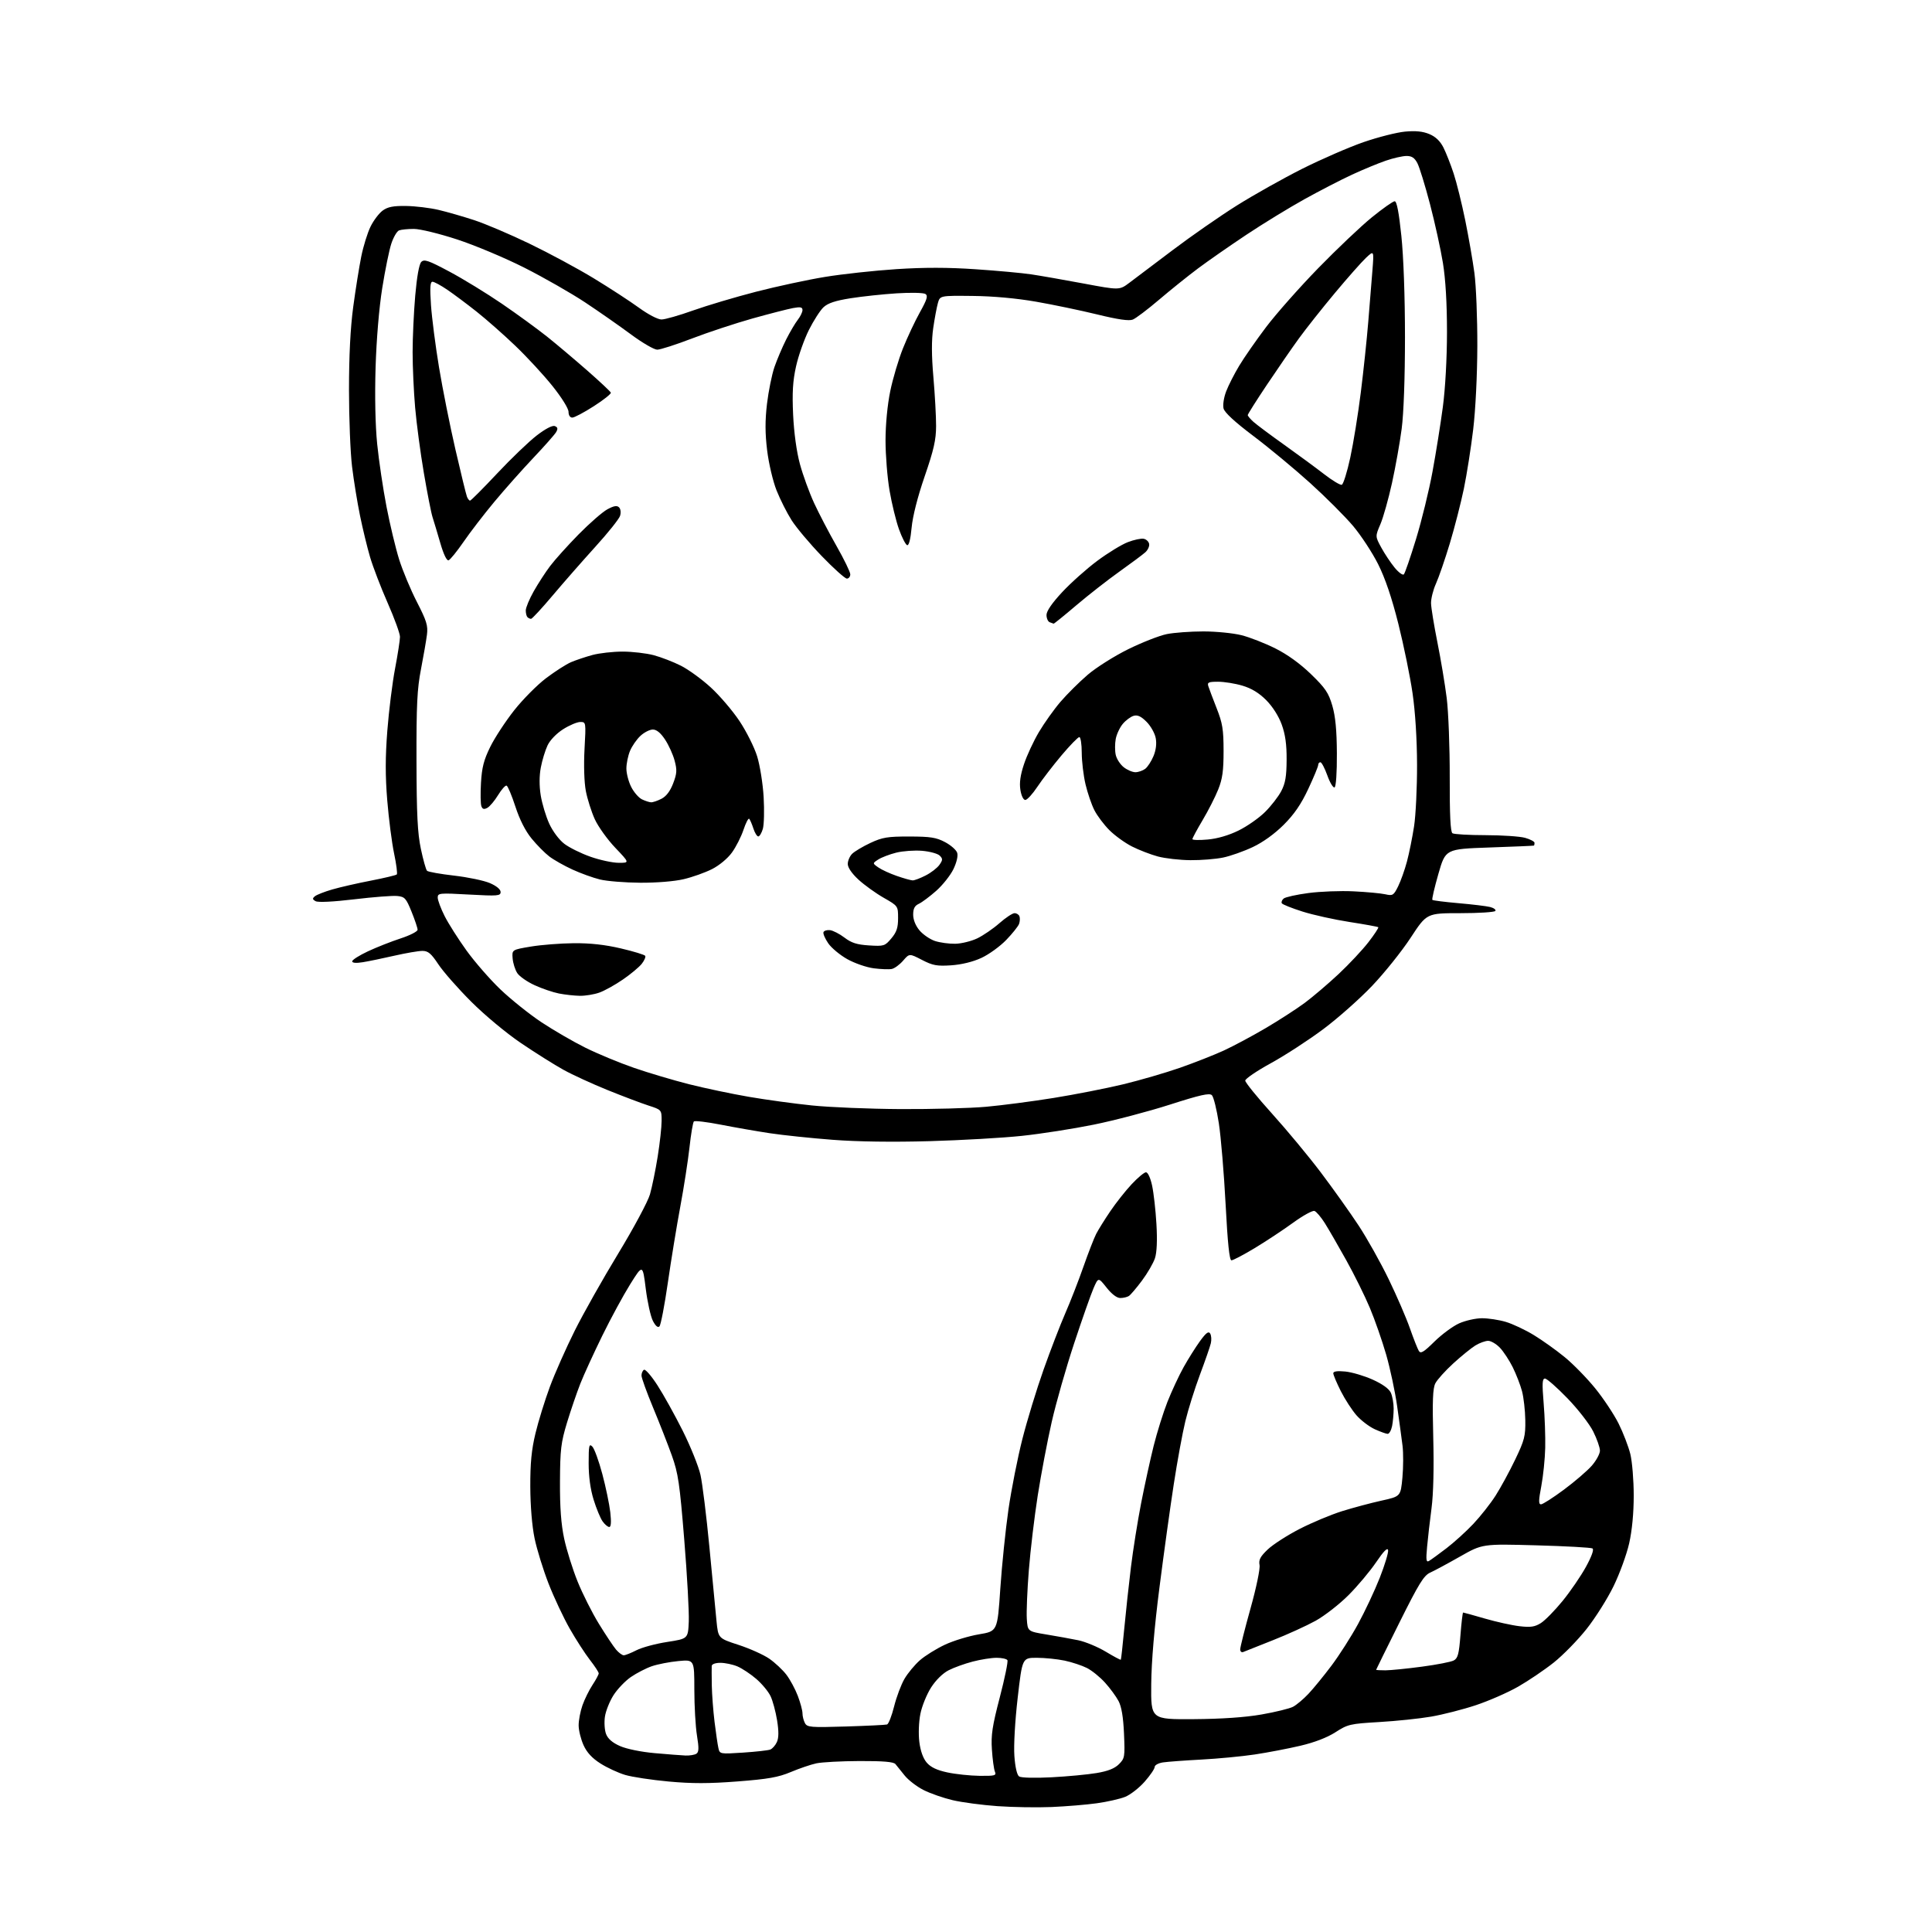 <?xml version="1.0" encoding="UTF-8" standalone="no"?>
<svg 
  version="1.1" 
  xmlns="http://www.w3.org/2000/svg" 
  xmlns:xlink="http://www.w3.org/1999/xlink" 
  xmlns:svg="http://www.w3.org/2000/svg"
  xmlns:rdf="http://www.w3.org/1999/02/22-rdf-syntax-ns#"
  xmlns:cc="http://creativecommons.org/ns#"
  xmlns:dc="http://purl.org/dc/elements/1.1/"
  viewBox="0 0 768 768"
  width="768"
  height="768"
>
<style>svg {background-color: white; }</style>"
<path stroke="none" fill="black" fill-rule="evenodd" d="M418.00,718.32C412.23,718.56 402.55,718.40 396.50,717.97C390.45,717.54 382.46,716.48 378.74,715.61C375.02,714.74 369.79,712.92 367.12,711.56C364.45,710.21 361.07,707.61 359.62,705.80C358.16,703.98 356.51,701.94 355.95,701.25C355.22,700.36 351.11,700.01 341.71,700.04C334.44,700.07 326.70,700.48 324.50,700.96C322.30,701.43 317.74,702.99 314.36,704.41C309.40,706.50 305.36,707.21 293.16,708.15C281.83,709.03 275.04,709.03 265.80,708.18C259.03,707.56 251.25,706.38 248.50,705.56C245.75,704.74 241.34,702.70 238.70,701.02C235.39,698.92 233.29,696.66 231.97,693.74C230.91,691.41 230.03,687.87 230.02,685.88C230.01,683.88 230.69,680.28 231.54,677.88C232.39,675.47 234.19,671.82 235.54,669.77C236.89,667.72 238.00,665.66 238.00,665.19C238.00,664.71 236.43,662.31 234.50,659.84C232.58,657.37 228.97,651.78 226.48,647.42C224.00,643.07 220.21,635.00 218.06,629.50C215.92,624.00 213.41,615.90 212.50,611.50C211.49,606.64 210.83,598.59 210.80,591.00C210.77,581.63 211.28,576.32 212.86,569.77C214.01,564.96 216.59,556.64 218.58,551.27C220.57,545.90 225.02,535.88 228.45,529.00C231.89,522.12 239.68,508.30 245.77,498.28C251.86,488.25 257.53,477.68 258.37,474.78C259.20,471.87 260.59,465.12 261.44,459.76C262.30,454.40 263.00,448.03 263.00,445.59C263.00,441.16 263.00,441.16 257.75,439.46C254.86,438.52 247.55,435.76 241.50,433.31C235.45,430.86 227.57,427.25 224.00,425.27C220.43,423.30 212.84,418.53 207.15,414.68C201.25,410.68 192.71,403.58 187.30,398.17C182.08,392.95 176.21,386.28 174.26,383.34C171.37,378.99 170.20,378.00 167.90,378.00C166.35,378.00 161.35,378.86 156.79,379.90C152.23,380.95 146.59,382.11 144.25,382.49C141.54,382.93 140.00,382.80 140.00,382.14C140.00,381.57 142.81,379.78 146.25,378.17C149.69,376.56 155.54,374.25 159.25,373.04C162.96,371.83 166.00,370.28 166.00,369.59C166.00,368.90 164.92,365.68 163.60,362.42C161.42,357.04 160.90,356.47 157.89,356.17C156.07,355.99 148.39,356.58 140.82,357.49C132.40,358.49 126.44,358.78 125.47,358.24C124.17,357.52 124.12,357.15 125.19,356.27C125.91,355.68 129.01,354.46 132.09,353.57C135.16,352.68 142.06,351.10 147.41,350.07C152.77,349.03 157.41,347.92 157.73,347.61C158.04,347.29 157.56,343.54 156.66,339.27C155.76,335.00 154.54,325.51 153.94,318.18C153.14,308.46 153.15,300.96 153.97,290.43C154.59,282.49 155.97,271.38 157.05,265.75C158.12,260.11 159.00,254.44 159.00,253.15C159.00,251.85 156.79,245.78 154.09,239.65C151.39,233.52 148.25,225.33 147.11,221.46C145.97,217.59 144.17,210.17 143.11,204.96C142.04,199.76 140.62,191.00 139.95,185.50C139.28,180.00 138.73,166.28 138.73,155.00C138.73,141.40 139.29,130.29 140.41,122.00C141.33,115.13 142.77,106.13 143.60,102.00C144.43,97.88 146.10,92.50 147.31,90.05C148.51,87.61 150.69,84.74 152.14,83.69C154.15,82.23 156.35,81.80 161.43,81.88C165.10,81.93 170.88,82.63 174.30,83.43C177.71,84.23 184.10,86.07 188.50,87.51C192.90,88.95 202.80,93.16 210.50,96.88C218.20,100.59 229.68,106.77 236.00,110.62C242.32,114.46 250.40,119.72 253.95,122.30C257.64,124.99 261.49,127.00 262.95,127.00C264.35,127.00 270.00,125.39 275.50,123.42C281.00,121.46 292.25,118.11 300.50,115.98C308.75,113.85 321.12,111.19 328.00,110.07C334.88,108.94 347.61,107.56 356.31,106.99C367.35,106.27 376.84,106.28 387.81,107.03C396.44,107.61 406.43,108.53 410.00,109.07C413.57,109.60 422.91,111.24 430.74,112.70C444.99,115.37 444.99,115.37 448.91,112.43C451.06,110.82 458.83,104.96 466.16,99.42C473.50,93.87 484.97,85.90 491.65,81.70C498.34,77.50 510.04,70.93 517.65,67.10C525.27,63.28 536.23,58.51 542.00,56.51C547.77,54.52 555.20,52.63 558.50,52.32C562.74,51.93 565.59,52.21 568.19,53.30C570.69,54.35 572.50,56.08 573.80,58.67C574.86,60.78 576.69,65.43 577.86,69.01C579.04,72.59 581.10,80.93 582.45,87.54C583.79,94.14 585.44,103.59 586.10,108.53C586.77,113.46 587.29,126.50 587.26,137.50C587.23,149.20 586.54,163.00 585.61,170.76C584.74,178.05 583.07,188.63 581.91,194.26C580.74,199.89 578.23,209.68 576.33,216.00C574.42,222.32 571.94,229.53 570.82,232.00C569.70,234.47 568.82,238.00 568.86,239.84C568.91,241.67 570.05,248.65 571.39,255.34C572.74,262.03 574.40,272.00 575.09,277.50C575.78,283.00 576.32,297.18 576.29,309.00C576.25,323.97 576.58,330.72 577.37,331.23C577.99,331.64 583.90,331.98 590.50,331.99C597.10,332.00 604.19,332.48 606.25,333.05C608.31,333.63 610.00,334.52 610.00,335.05C610.00,335.57 609.89,336.06 609.75,336.14C609.61,336.22 601.65,336.56 592.06,336.89C574.62,337.50 574.62,337.50 571.78,347.39C570.22,352.83 569.14,357.48 569.39,357.72C569.63,357.96 574.31,358.55 579.78,359.03C585.24,359.50 590.90,360.19 592.35,360.55C593.80,360.92 594.74,361.62 594.43,362.11C594.13,362.60 587.87,363.00 580.52,363.00C567.15,363.00 567.15,363.00 560.76,372.76C557.24,378.13 550.35,386.73 545.45,391.88C540.55,397.03 531.81,404.78 526.02,409.10C520.23,413.43 510.89,419.50 505.25,422.60C499.61,425.69 495.00,428.83 495.00,429.56C495.00,430.29 499.80,436.21 505.66,442.70C511.52,449.19 520.27,459.73 525.09,466.12C529.92,472.52 536.65,481.97 540.04,487.12C543.44,492.28 548.83,501.90 552.02,508.50C555.22,515.10 559.02,523.88 560.46,528.02C561.91,532.15 563.51,536.20 564.01,537.02C564.75,538.22 565.94,537.51 570.21,533.30C573.12,530.44 577.52,527.19 580.00,526.07C582.48,524.96 586.56,524.03 589.07,524.02C591.58,524.01 595.87,524.66 598.59,525.47C601.31,526.28 606.33,528.64 609.73,530.72C613.14,532.80 618.67,536.75 622.02,539.50C625.38,542.25 630.82,547.82 634.11,551.87C637.40,555.92 641.58,562.22 643.41,565.87C645.23,569.52 647.33,574.98 648.08,578.00C648.82,581.02 649.43,588.45 649.43,594.50C649.43,601.49 648.77,608.42 647.62,613.50C646.63,617.90 643.84,625.55 641.43,630.50C639.03,635.45 634.20,643.11 630.71,647.52C627.21,651.94 621.33,657.95 617.63,660.90C613.93,663.84 607.54,668.16 603.44,670.50C599.34,672.84 591.79,676.14 586.67,677.84C581.56,679.54 573.57,681.58 568.93,682.38C564.30,683.18 555.00,684.15 548.27,684.54C536.69,685.22 535.76,685.43 530.88,688.58C527.59,690.70 522.55,692.64 516.92,693.96C512.08,695.10 503.93,696.66 498.81,697.43C493.69,698.20 484.10,699.11 477.50,699.46C470.90,699.81 464.04,700.32 462.25,700.59C460.46,700.87 459.00,701.68 459.00,702.40C459.00,703.13 457.21,705.75 455.02,708.24C452.83,710.73 449.33,713.45 447.26,714.28C445.18,715.11 440.11,716.26 435.99,716.83C431.87,717.41 423.77,718.07 418.00,718.32zM418.00,706.50C424.32,706.17 432.39,705.41 435.93,704.81C440.42,704.06 443.09,703.00 444.79,701.30C447.11,698.98 447.21,698.38 446.81,689.18C446.52,682.56 445.83,678.45 444.64,676.19C443.67,674.37 441.26,671.07 439.26,668.87C437.27,666.66 434.03,664.04 432.07,663.05C430.11,662.06 426.12,660.74 423.20,660.12C420.29,659.51 415.31,659.00 412.14,659.00C406.38,659.00 406.38,659.00 404.55,674.88C403.49,684.01 402.93,693.83 403.23,697.99C403.55,702.51 404.27,705.58 405.12,706.17C405.92,706.71 411.36,706.85 418.00,706.50zM389.36,705.92C395.51,705.99 396.14,705.82 395.49,704.25C395.09,703.29 394.55,699.35 394.30,695.50C393.91,689.70 394.45,686.14 397.44,674.69C399.42,667.09 400.78,660.45 400.46,659.94C400.14,659.42 398.20,659.00 396.15,659.00C394.10,659.00 389.84,659.67 386.68,660.50C383.52,661.32 379.21,662.87 377.11,663.95C374.79,665.13 372.03,667.84 370.13,670.79C368.41,673.48 366.49,678.19 365.87,681.27C365.23,684.48 365.05,689.24 365.45,692.46C365.90,696.06 366.96,699.00 368.40,700.68C369.97,702.50 372.44,703.68 376.57,704.56C379.83,705.26 385.59,705.87 389.36,705.92zM272.50,697.85C274.15,697.91 276.08,697.60 276.80,697.15C277.82,696.50 277.88,694.97 277.06,689.91C276.48,686.39 276.01,678.15 276.01,671.61C276.00,659.71 276.00,659.71 269.67,660.30C266.19,660.63 261.44,661.55 259.11,662.35C256.79,663.15 253.04,665.09 250.77,666.65C248.50,668.22 245.40,671.47 243.87,673.88C242.34,676.29 240.81,680.11 240.47,682.38C240.13,684.65 240.33,687.76 240.92,689.30C241.64,691.19 243.45,692.76 246.47,694.09C249.08,695.24 254.84,696.42 260.23,696.90C265.33,697.35 270.85,697.78 272.50,697.85zM295.37,696.69C300.47,696.35 305.33,695.81 306.18,695.48C307.03,695.16 308.22,693.81 308.82,692.50C309.58,690.82 309.61,688.25 308.90,683.84C308.34,680.38 307.18,676.07 306.31,674.25C305.45,672.43 302.89,669.34 300.62,667.39C298.35,665.44 294.98,663.20 293.13,662.42C291.27,661.64 288.24,661.00 286.38,661.00C284.38,661.00 282.97,661.51 282.92,662.25C282.88,662.94 282.89,666.42 282.95,670.00C283.02,673.58 283.51,680.10 284.05,684.50C284.59,688.90 285.28,693.58 285.58,694.90C286.11,697.27 286.20,697.29 295.37,696.69zM336.22,686.31C344.63,686.05 352.00,685.69 352.61,685.51C353.22,685.32 354.48,682.10 355.42,678.34C356.36,674.58 358.21,669.65 359.53,667.39C360.84,665.13 363.61,661.80 365.66,659.99C367.72,658.18 372.20,655.40 375.61,653.80C379.02,652.20 385.12,650.35 389.16,649.67C396.50,648.44 396.50,648.44 397.64,631.47C398.27,622.14 399.73,607.98 400.88,600.00C402.04,592.02 404.53,579.42 406.42,572.00C408.31,564.58 412.09,552.20 414.82,544.50C417.55,536.80 421.45,526.67 423.49,522.00C425.53,517.33 428.77,509.01 430.69,503.51C432.62,498.02 434.89,492.17 435.74,490.51C436.59,488.86 439.11,484.80 441.35,481.50C443.58,478.20 447.40,473.36 449.84,470.75C452.28,468.14 454.85,466.00 455.55,466.00C456.29,466.00 457.32,468.24 457.97,471.25C458.60,474.14 459.38,481.03 459.70,486.56C460.08,493.10 459.87,497.86 459.11,500.17C458.46,502.13 456.14,506.13 453.95,509.06C451.76,512.00 449.42,514.75 448.74,515.18C448.06,515.62 446.53,515.98 445.33,515.98C443.98,515.99 441.94,514.45 439.89,511.86C436.60,507.71 436.60,507.71 434.69,512.11C433.64,514.52 430.17,524.38 426.99,534.00C423.80,543.62 419.78,557.71 418.06,565.30C416.34,572.88 413.85,586.00 412.52,594.45C411.20,602.90 409.60,616.27 408.98,624.16C408.35,632.05 407.99,640.75 408.17,643.50C408.50,648.50 408.50,648.50 416.00,649.74C420.12,650.42 425.81,651.45 428.64,652.03C431.46,652.62 436.37,654.66 439.54,656.56C442.71,658.47 445.41,659.91 445.54,659.77C445.67,659.62 446.28,654.10 446.90,647.50C447.52,640.90 448.72,629.88 449.56,623.00C450.40,616.12 452.23,604.65 453.62,597.50C455.02,590.35 457.26,580.09 458.61,574.70C459.96,569.31 462.43,561.44 464.10,557.20C465.78,552.97 468.65,546.80 470.49,543.50C472.33,540.20 475.27,535.53 477.02,533.11C479.43,529.80 480.42,529.06 481.06,530.10C481.53,530.86 481.65,532.61 481.32,533.99C481.00,535.37 479.04,541.00 476.98,546.50C474.92,552.00 472.31,560.33 471.18,565.00C470.05,569.67 467.98,580.92 466.59,590.00C465.19,599.08 462.63,617.52 460.91,631.00C458.87,646.88 457.72,660.43 457.63,669.50C457.50,683.50 457.50,683.50 474.50,683.39C485.71,683.31 494.91,682.68 501.50,681.53C507.00,680.57 512.62,679.19 514.00,678.47C515.38,677.75 518.13,675.44 520.12,673.33C522.11,671.22 526.23,666.18 529.28,662.12C532.34,658.06 537.08,650.63 539.82,645.62C542.56,640.60 546.46,632.32 548.47,627.21C550.48,622.10 551.98,617.15 551.79,616.21C551.56,615.04 550.05,616.57 547.04,621.00C544.62,624.58 539.68,630.46 536.07,634.08C532.46,637.70 526.58,642.28 523.00,644.27C519.42,646.25 511.77,649.74 506.00,652.01C500.23,654.29 494.94,656.39 494.25,656.68C493.55,656.98 493.00,656.52 493.00,655.64C493.00,654.78 494.84,647.47 497.09,639.41C499.40,631.16 500.97,623.61 500.69,622.13C500.29,620.06 500.97,618.77 503.95,615.93C506.02,613.96 511.72,610.29 516.61,607.78C521.50,605.26 529.10,602.09 533.50,600.71C537.90,599.34 544.94,597.46 549.14,596.53C556.78,594.85 556.78,594.85 557.48,587.39C557.86,583.28 557.88,577.58 557.53,574.71C557.17,571.85 556.21,564.77 555.39,559.00C554.58,553.23 552.61,544.00 551.03,538.50C549.44,533.00 546.53,524.65 544.55,519.94C542.58,515.23 538.35,506.68 535.15,500.94C531.96,495.20 528.12,488.57 526.63,486.20C525.14,483.84 523.30,481.67 522.54,481.38C521.79,481.09 517.93,483.21 513.96,486.10C510.00,488.98 503.14,493.51 498.72,496.17C494.30,498.83 490.16,501.00 489.52,501.00C488.72,501.00 488.01,494.26 487.20,478.75C486.56,466.51 485.35,452.01 484.51,446.53C483.67,441.04 482.42,436.01 481.74,435.35C480.77,434.41 477.12,435.23 465.00,439.12C456.48,441.85 442.86,445.43 434.74,447.07C426.63,448.72 413.80,450.72 406.24,451.52C398.68,452.33 382.15,453.27 369.50,453.63C354.86,454.04 340.86,453.85 331.00,453.09C322.48,452.44 311.23,451.26 306.00,450.47C300.77,449.68 292.00,448.15 286.50,447.07C281.00,445.99 276.19,445.42 275.82,445.80C275.45,446.19 274.66,450.84 274.08,456.14C273.49,461.45 271.85,472.02 270.43,479.64C269.01,487.26 266.78,500.88 265.48,509.89C264.18,518.91 262.67,526.73 262.14,527.26C261.51,527.89 260.59,527.11 259.53,525.06C258.63,523.31 257.35,517.53 256.69,512.22C255.48,502.56 255.48,502.56 250.50,510.53C247.77,514.91 242.77,524.12 239.40,531.00C236.03,537.88 232.11,546.43 230.70,550.00C229.29,553.58 226.91,560.55 225.40,565.50C222.99,573.45 222.66,576.20 222.60,589.00C222.55,599.26 223.04,605.88 224.27,611.65C225.23,616.13 227.62,623.77 229.58,628.62C231.53,633.47 235.35,641.06 238.06,645.47C240.77,649.89 243.85,654.51 244.90,655.75C245.96,656.99 247.33,658.00 247.95,658.00C248.57,658.00 250.85,657.10 253.02,655.99C255.19,654.88 260.68,653.40 265.23,652.70C273.50,651.42 273.50,651.42 273.80,644.61C273.96,640.86 273.16,626.27 272.01,612.19C270.18,589.60 269.59,585.63 267.05,578.54C265.46,574.12 262.11,565.55 259.59,559.50C257.08,553.45 255.01,547.74 255.01,546.81C255.00,545.88 255.44,544.84 255.99,544.51C256.53,544.17 258.95,546.96 261.36,550.70C263.78,554.44 268.29,562.57 271.40,568.77C274.50,574.97 277.67,582.85 278.45,586.27C279.22,589.70 280.82,602.62 282.00,615.00C283.18,627.38 284.44,640.59 284.82,644.37C285.50,651.24 285.50,651.24 293.59,653.87C298.04,655.32 303.53,657.79 305.81,659.36C308.08,660.94 311.14,663.80 312.61,665.73C314.08,667.66 316.12,671.44 317.14,674.13C318.16,676.82 319.00,679.95 319.00,681.08C319.00,682.21 319.44,683.95 319.97,684.95C320.87,686.63 322.20,686.74 336.22,686.31zM550.75,663.98C552.81,663.97 559.32,663.32 565.21,662.53C571.11,661.75 576.81,660.64 577.89,660.06C579.52,659.19 579.97,657.50 580.55,650.01C580.94,645.05 581.42,641.00 581.61,641.00C581.81,641.00 585.69,642.08 590.25,643.40C594.80,644.72 600.99,646.09 604.01,646.44C608.43,646.96 610.09,646.72 612.50,645.21C614.15,644.18 618.04,640.22 621.14,636.42C624.25,632.61 628.43,626.50 630.44,622.84C632.72,618.67 633.70,615.93 633.04,615.53C632.47,615.17 622.38,614.61 610.64,614.29C589.28,613.70 589.28,613.70 580.39,618.75C575.50,621.53 570.15,624.41 568.50,625.15C565.99,626.28 564.00,629.52 556.29,645.00C551.22,655.18 547.06,663.61 547.04,663.75C547.02,663.89 548.69,663.99 550.75,663.98zM568.10,620.47C568.87,620.02 571.98,617.76 575.00,615.45C578.02,613.14 582.83,608.78 585.67,605.77C588.51,602.75 592.49,597.71 594.51,594.55C596.53,591.39 600.04,584.94 602.31,580.21C606.01,572.49 606.43,570.88 606.33,564.55C606.27,560.67 605.68,555.48 605.02,553.00C604.36,550.52 602.70,546.25 601.34,543.50C599.97,540.75 597.68,537.26 596.24,535.75C594.80,534.24 592.70,533.00 591.56,533.00C590.43,533.01 588.15,533.83 586.50,534.84C584.85,535.85 580.89,539.07 577.70,541.98C574.51,544.90 571.30,548.46 570.57,549.90C569.55,551.90 569.36,556.87 569.74,571.50C570.05,583.38 569.80,593.87 569.06,599.50C568.40,604.45 567.61,611.38 567.29,614.90C566.80,620.22 566.94,621.16 568.10,620.47zM242.19,607.00C241.60,607.00 240.40,605.99 239.53,604.75C238.65,603.51 237.05,599.64 235.97,596.14C234.69,592.03 234.00,586.93 234.00,581.68C234.00,574.58 234.18,573.75 235.46,575.04C236.26,575.84 238.04,580.73 239.42,585.90C240.80,591.06 242.23,597.93 242.60,601.15C243.04,605.06 242.90,607.00 242.19,607.00zM612.57,598.00C613.26,598.00 617.35,595.38 621.66,592.18C625.97,588.98 630.96,584.69 632.75,582.65C634.54,580.60 636.00,577.91 636.00,576.66C636.00,575.41 634.80,571.98 633.32,569.02C631.85,566.07 627.24,560.13 623.07,555.83C618.90,551.52 614.89,548.00 614.15,548.00C613.07,548.00 612.97,549.87 613.62,557.75C614.07,563.11 614.35,571.10 614.25,575.50C614.15,579.90 613.45,586.76 612.69,590.75C611.59,596.51 611.57,598.00 612.57,598.00zM551.62,569.98C551.01,569.97 548.70,569.14 546.49,568.14C544.29,567.13 541.02,564.65 539.23,562.61C537.45,560.58 534.64,556.25 532.99,552.99C531.35,549.72 530.00,546.54 530.00,545.90C530.00,545.12 531.56,544.90 534.75,545.20C537.36,545.45 542.26,546.90 545.63,548.41C549.56,550.18 552.16,552.05 552.88,553.63C553.49,554.98 554.00,557.82 554.00,559.92C554.00,562.03 553.72,565.16 553.38,566.88C553.03,568.59 552.24,569.99 551.62,569.98zM358.00,440.88C370.38,440.94 385.68,440.53 392.00,439.96C398.32,439.39 410.41,437.81 418.85,436.45C427.30,435.09 439.67,432.66 446.35,431.06C453.03,429.45 463.23,426.49 469.00,424.48C474.77,422.46 482.65,419.36 486.50,417.59C490.35,415.81 497.82,411.82 503.10,408.71C508.37,405.61 515.35,401.10 518.60,398.70C521.84,396.29 527.91,391.13 532.09,387.22C536.26,383.31 541.61,377.60 543.98,374.53C546.35,371.46 548.11,368.79 547.89,368.58C547.68,368.38 542.55,367.45 536.50,366.51C530.45,365.57 522.03,363.71 517.79,362.37C513.55,361.03 509.84,359.55 509.55,359.08C509.26,358.61 509.59,357.76 510.28,357.18C510.97,356.61 515.40,355.62 520.11,355.00C524.82,354.37 532.91,354.06 538.09,354.32C543.26,354.57 548.93,355.10 550.68,355.49C553.63,356.16 553.99,355.94 555.77,352.35C556.82,350.23 558.40,345.80 559.28,342.50C560.16,339.20 561.43,332.90 562.11,328.50C562.79,324.10 563.32,313.07 563.30,304.00C563.27,293.78 562.59,282.94 561.50,275.50C560.54,268.90 558.01,256.54 555.88,248.03C553.25,237.57 550.64,229.88 547.82,224.26C545.53,219.69 541.05,212.86 537.87,209.08C534.68,205.30 527.00,197.62 520.79,192.00C514.58,186.39 504.44,177.98 498.25,173.32C490.86,167.75 486.79,163.99 486.38,162.38C486.03,161.00 486.49,158.01 487.41,155.60C488.31,153.23 490.65,148.64 492.60,145.40C494.54,142.15 499.37,135.22 503.31,130.00C507.26,124.78 516.56,114.26 523.99,106.63C531.42,99.00 541.03,89.88 545.35,86.38C549.67,82.87 553.75,80.00 554.41,80.00C555.24,80.00 556.09,84.42 557.06,93.75C557.93,102.04 558.50,118.03 558.50,134.00C558.50,150.18 557.99,164.40 557.18,170.50C556.46,176.00 554.73,185.68 553.34,192.00C551.95,198.32 549.88,205.69 548.74,208.36C546.66,213.22 546.66,213.22 549.08,217.67C550.41,220.12 552.80,223.70 554.38,225.63C555.96,227.56 557.62,228.77 558.05,228.32C558.49,227.87 560.67,221.54 562.90,214.26C565.13,206.97 568.07,194.96 569.43,187.56C570.80,180.16 572.65,168.57 573.55,161.80C574.53,154.47 575.19,142.43 575.20,132.00C575.20,120.53 574.64,111.06 573.58,104.50C572.68,99.00 570.37,88.49 568.45,81.15C566.53,73.81 564.28,66.50 563.45,64.90C562.33,62.74 561.23,62.00 559.13,62.00C557.58,62.00 553.86,62.84 550.86,63.88C547.86,64.91 541.83,67.40 537.47,69.42C533.10,71.44 524.58,75.84 518.52,79.20C512.46,82.56 502.10,88.90 495.50,93.29C488.90,97.68 480.24,103.71 476.25,106.69C472.27,109.67 465.29,115.27 460.75,119.14C456.21,123.01 451.51,126.56 450.30,127.04C448.78,127.65 444.42,127.02 436.17,125.00C429.61,123.40 418.68,121.12 411.87,119.93C404.06,118.57 394.74,117.72 386.58,117.64C373.67,117.50 373.67,117.50 372.82,120.50C372.36,122.15 371.52,126.62 370.97,130.43C370.27,135.21 370.29,141.28 371.04,149.93C371.64,156.85 372.12,165.58 372.11,169.36C372.10,174.85 371.20,178.82 367.57,189.36C364.75,197.56 362.80,205.24 362.38,209.78C361.95,214.39 361.30,216.94 360.60,216.71C360.00,216.51 358.54,213.68 357.37,210.42C356.20,207.17 354.51,200.26 353.62,195.07C352.73,189.89 352.01,180.89 352.01,175.07C352.02,168.71 352.77,160.91 353.89,155.48C354.91,150.52 357.18,142.87 358.94,138.48C360.69,134.09 363.72,127.63 365.68,124.13C368.53,119.01 368.96,117.58 367.87,116.86C367.11,116.36 362.00,116.25 356.50,116.60C351.00,116.95 342.73,117.83 338.12,118.56C332.05,119.52 329.08,120.51 327.34,122.15C326.02,123.39 323.40,127.47 321.53,131.20C319.67,134.94 317.37,141.43 316.44,145.64C315.14,151.48 314.87,156.02 315.28,164.89C315.62,172.05 316.65,179.56 317.98,184.47C319.17,188.85 321.71,195.83 323.62,199.97C325.53,204.11 329.54,211.80 332.54,217.06C335.54,222.33 338.00,227.39 338.00,228.31C338.00,229.24 337.39,230.00 336.64,230.00C335.90,230.00 331.41,225.98 326.67,221.06C321.93,216.15 316.54,209.74 314.68,206.81C312.82,203.89 310.13,198.55 308.69,194.94C307.24,191.27 305.59,184.25 304.95,179.03C304.12,172.22 304.11,167.21 304.89,160.54C305.49,155.51 306.82,148.93 307.85,145.92C308.89,142.92 310.98,137.99 312.50,134.98C314.02,131.96 316.11,128.43 317.14,127.12C318.16,125.80 319.00,124.07 319.00,123.25C319.00,122.09 318.20,121.92 315.25,122.46C313.19,122.84 305.94,124.70 299.14,126.60C292.34,128.51 281.54,132.08 275.14,134.53C268.74,136.99 262.49,139.00 261.26,139.00C260.02,139.00 255.31,136.26 250.79,132.91C246.27,129.56 238.06,123.83 232.54,120.17C227.02,116.52 216.20,110.34 208.50,106.44C200.80,102.54 188.74,97.48 181.70,95.18C174.61,92.86 166.95,91.00 164.53,91.00C162.13,91.00 159.47,91.26 158.63,91.59C157.79,91.91 156.41,94.27 155.56,96.84C154.71,99.40 153.09,107.35 151.95,114.50C150.70,122.29 149.64,134.93 149.30,146.05C148.95,157.61 149.19,169.10 149.94,176.55C150.60,183.12 152.27,194.31 153.64,201.41C155.01,208.52 157.28,217.97 158.67,222.41C160.07,226.86 163.24,234.46 165.73,239.30C169.59,246.81 170.17,248.70 169.72,252.30C169.43,254.61 168.36,260.77 167.35,266.00C165.82,273.86 165.51,280.16 165.56,302.50C165.61,323.77 165.98,331.19 167.30,337.44C168.22,341.80 169.32,345.72 169.75,346.15C170.18,346.58 175.02,347.44 180.51,348.07C186.01,348.70 192.41,350.04 194.75,351.05C197.37,352.18 199.00,353.54 199.00,354.59C199.00,356.14 197.88,356.23 186.50,355.60C174.63,354.94 174.00,355.00 174.00,356.81C174.00,357.86 175.24,361.17 176.75,364.16C178.26,367.15 182.18,373.32 185.46,377.87C188.74,382.41 194.81,389.38 198.96,393.34C203.11,397.30 210.41,403.14 215.18,406.32C219.96,409.49 227.83,414.06 232.68,416.47C237.53,418.88 246.22,422.48 252.00,424.48C257.77,426.48 267.68,429.42 274.00,431.02C280.32,432.61 291.01,434.86 297.74,436.01C304.47,437.17 315.72,438.71 322.74,439.43C329.76,440.16 345.62,440.81 358.00,440.88zM230.50,395.85C228.30,395.81 224.55,395.40 222.18,394.93C219.80,394.46 215.45,392.98 212.51,391.63C209.57,390.29 206.47,388.12 205.62,386.82C204.77,385.52 203.94,382.90 203.78,381.00C203.50,377.54 203.50,377.54 211.00,376.28C215.12,375.59 222.80,374.99 228.05,374.94C234.61,374.88 240.50,375.53 246.80,377.01C251.85,378.19 256.21,379.52 256.48,379.96C256.75,380.40 256.13,381.83 255.11,383.13C254.08,384.43 250.72,387.24 247.63,389.36C244.55,391.49 240.33,393.83 238.26,394.57C236.19,395.31 232.70,395.88 230.50,395.85zM354.50,385.18C353.40,385.40 350.15,385.28 347.28,384.91C344.41,384.53 339.68,382.89 336.78,381.26C333.88,379.63 330.48,376.80 329.23,374.97C327.98,373.14 327.13,371.16 327.34,370.57C327.55,369.98 328.71,369.61 329.93,369.75C331.14,369.89 333.73,371.22 335.69,372.71C338.45,374.82 340.62,375.51 345.44,375.82C351.39,376.19 351.75,376.08 354.32,373.03C356.42,370.54 357.00,368.80 357.00,365.00C357.00,360.15 357.00,360.15 351.25,356.86C348.09,355.05 343.59,351.81 341.25,349.66C338.62,347.23 337.00,344.87 337.00,343.44C337.00,342.18 337.78,340.36 338.73,339.41C339.69,338.46 342.95,336.51 345.98,335.09C350.77,332.85 352.82,332.51 361.50,332.53C369.87,332.54 372.18,332.90 375.68,334.76C377.97,335.97 380.15,337.89 380.50,339.01C380.89,340.24 380.29,342.83 378.99,345.52C377.80,347.97 374.73,351.84 372.17,354.11C369.60,356.38 366.49,358.71 365.25,359.28C363.59,360.05 363.00,361.18 363.00,363.58C363.00,365.62 363.95,367.98 365.53,369.86C366.93,371.51 369.69,373.40 371.67,374.06C373.66,374.71 377.29,375.21 379.75,375.16C382.21,375.11 386.16,374.13 388.53,372.99C390.89,371.84 394.85,369.13 397.32,366.95C399.79,364.78 402.48,363.00 403.30,363.00C404.12,363.00 405.00,363.56 405.25,364.25C405.51,364.94 405.44,366.29 405.10,367.25C404.76,368.21 402.46,371.09 399.99,373.65C397.52,376.21 393.07,379.43 390.09,380.80C386.71,382.36 382.22,383.45 378.09,383.73C372.44,384.10 370.79,383.80 366.50,381.58C361.50,378.99 361.50,378.99 359.00,381.88C357.62,383.47 355.60,384.95 354.50,385.18zM254.50,350.90C248.45,350.86 241.25,350.28 238.50,349.61C235.75,348.94 230.82,347.16 227.54,345.65C224.27,344.15 220.13,341.81 218.36,340.46C216.59,339.11 213.42,335.91 211.32,333.34C208.86,330.34 206.57,325.83 204.88,320.64C203.44,316.21 201.86,312.45 201.37,312.29C200.88,312.13 199.36,313.83 197.99,316.07C196.62,318.32 194.71,320.59 193.74,321.12C192.42,321.84 191.81,321.68 191.36,320.49C191.02,319.62 190.95,315.43 191.20,311.19C191.55,305.09 192.32,302.09 194.89,296.87C196.68,293.24 200.97,286.70 204.41,282.34C207.86,277.98 213.57,272.23 217.09,269.57C220.62,266.90 225.07,264.05 227.00,263.22C228.93,262.40 232.75,261.12 235.50,260.37C238.25,259.63 243.65,259.02 247.50,259.02C251.35,259.02 256.92,259.67 259.87,260.45C262.82,261.24 267.69,263.12 270.69,264.64C273.70,266.16 279.03,270.04 282.54,273.26C286.06,276.48 291.19,282.48 293.94,286.60C296.69,290.72 299.86,297.04 300.98,300.66C302.09,304.27 303.26,311.56 303.56,316.86C303.87,322.16 303.72,327.85 303.24,329.50C302.75,331.15 301.94,332.50 301.43,332.50C300.92,332.50 300.03,331.06 299.47,329.30C298.90,327.54 298.15,325.82 297.82,325.48C297.48,325.15 296.46,327.12 295.55,329.86C294.63,332.61 292.57,336.68 290.95,338.91C289.26,341.25 285.91,344.03 283.03,345.49C280.28,346.88 275.22,348.68 271.77,349.49C268.08,350.36 260.96,350.94 254.50,350.90zM362.79,349.97C363.50,349.99 365.83,349.11 367.97,348.01C370.12,346.92 372.57,345.02 373.43,343.80C374.79,341.85 374.81,341.38 373.55,340.12C372.75,339.32 369.61,338.47 366.57,338.21C363.52,337.96 358.89,338.29 356.27,338.94C353.64,339.60 350.44,340.82 349.15,341.65C346.80,343.17 346.80,343.17 349.15,344.82C350.44,345.73 353.75,347.25 356.50,348.20C359.25,349.16 362.08,349.95 362.79,349.97zM245.90,342.98C250.30,343.00 250.30,343.00 244.61,337.03C241.48,333.75 237.81,328.64 236.45,325.68C235.10,322.71 233.49,317.64 232.87,314.39C232.22,310.90 232.01,304.12 232.36,297.75C232.95,287.05 232.94,287.00 230.67,287.00C229.42,287.00 226.36,288.29 223.87,289.87C221.23,291.54 218.65,294.21 217.67,296.29C216.74,298.25 215.53,302.20 214.99,305.06C214.35,308.42 214.34,312.37 214.95,316.20C215.48,319.45 217.00,324.50 218.33,327.42C219.72,330.46 222.28,333.87 224.33,335.43C226.29,336.93 230.95,339.24 234.70,340.56C238.44,341.88 243.48,342.97 245.90,342.98zM473.20,341.93C468.97,341.90 463.14,341.23 460.26,340.46C457.39,339.68 452.76,337.90 449.98,336.49C447.20,335.08 443.17,332.17 441.01,330.01C438.85,327.85 436.16,324.28 435.04,322.07C433.91,319.87 432.33,315.24 431.51,311.78C430.70,308.33 430.02,302.69 430.01,299.25C430.01,295.81 429.57,293.00 429.05,293.00C428.53,293.00 425.35,296.26 421.99,300.25C418.63,304.24 414.30,309.86 412.38,312.75C410.46,315.64 408.30,318.00 407.57,318.00C406.81,318.00 405.99,316.32 405.62,314.00C405.17,311.20 405.60,308.13 407.06,303.75C408.20,300.31 410.87,294.57 412.99,291.00C415.11,287.43 418.95,282.02 421.54,279.00C424.13,275.98 429.00,271.13 432.37,268.24C435.74,265.35 443.00,260.77 448.50,258.06C454.00,255.36 460.88,252.66 463.80,252.07C466.71,251.48 473.26,251.00 478.34,251.00C483.42,251.00 490.26,251.68 493.54,252.51C496.82,253.34 502.86,255.70 506.97,257.76C511.76,260.15 516.86,263.84 521.15,268.00C526.85,273.52 528.12,275.40 529.61,280.50C530.86,284.77 531.38,290.25 531.43,299.50C531.47,307.13 531.09,312.71 530.51,313.00C529.97,313.27 528.67,311.14 527.64,308.25C526.60,305.36 525.36,303.00 524.87,303.00C524.39,303.00 524.00,303.50 524.00,304.10C524.00,304.71 522.22,309.00 520.05,313.63C517.22,319.68 514.47,323.69 510.30,327.86C506.67,331.48 502.06,334.81 498.00,336.72C494.43,338.41 489.12,340.29 486.20,340.89C483.29,341.50 477.44,341.97 473.20,341.93zM480.11,333.72C483.98,333.37 488.46,332.06 492.36,330.14C495.74,328.48 500.46,325.18 502.85,322.81C505.25,320.44 508.15,316.70 509.31,314.50C510.95,311.38 511.42,308.64 511.45,302.00C511.49,295.91 510.93,291.94 509.50,288.00C508.29,284.67 505.86,280.85 503.34,278.32C500.50,275.46 497.51,273.64 493.91,272.57C491.01,271.70 486.64,271.00 484.20,271.00C480.43,271.00 479.85,271.26 480.32,272.75C480.62,273.71 482.11,277.65 483.62,281.50C485.98,287.48 486.38,289.96 486.39,298.50C486.39,306.39 485.95,309.63 484.26,313.83C483.09,316.77 480.30,322.25 478.06,326.01C475.83,329.77 474.00,333.17 474.00,333.56C474.00,333.96 476.75,334.03 480.11,333.72zM258.80,318.93C259.51,318.97 261.39,318.33 262.96,317.52C264.85,316.55 266.42,314.47 267.59,311.41C269.09,307.48 269.18,306.12 268.17,302.36C267.53,299.93 265.81,296.16 264.36,293.97C262.61,291.32 260.99,290.00 259.51,290.00C258.29,290.00 256.08,291.12 254.60,292.50C253.11,293.87 251.25,296.56 250.45,298.47C249.65,300.37 249.00,303.54 249.00,305.51C249.00,307.47 249.87,310.78 250.93,312.85C251.98,314.93 253.90,317.13 255.18,317.75C256.45,318.36 258.08,318.90 258.80,318.93zM451.38,306.97C452.55,306.95 454.28,306.34 455.24,305.62C456.20,304.89 457.67,302.63 458.52,300.59C459.52,298.21 459.84,295.65 459.42,293.41C459.06,291.49 457.42,288.57 455.77,286.93C453.60,284.75 452.20,284.10 450.64,284.55C449.46,284.89 447.52,286.33 446.33,287.75C445.14,289.17 443.87,291.87 443.52,293.75C443.17,295.63 443.16,298.47 443.52,300.07C443.87,301.67 445.30,303.88 446.71,304.99C448.12,306.09 450.22,306.99 451.38,306.97zM418.83,247.92C418.65,247.88 417.94,247.62 417.25,247.34C416.56,247.06 416.00,245.76 416.00,244.45C416.00,242.92 418.21,239.70 422.25,235.37C425.69,231.68 431.96,226.08 436.20,222.93C440.43,219.78 445.90,216.44 448.34,215.51C450.78,214.57 453.61,213.97 454.63,214.17C455.65,214.36 456.62,215.28 456.80,216.20C456.98,217.12 456.31,218.61 455.31,219.52C454.32,220.42 449.68,223.88 445.00,227.21C440.32,230.54 432.60,236.58 427.83,240.63C423.07,244.68 419.02,247.96 418.83,247.92zM211.10,246.00C210.68,246.00 210.03,245.70 209.67,245.33C209.30,244.97 209.00,243.77 209.00,242.66C209.00,241.56 210.42,238.15 212.15,235.08C213.88,232.01 216.82,227.47 218.69,225.00C220.55,222.53 225.65,216.86 230.01,212.42C234.38,207.98 239.53,203.49 241.46,202.45C244.04,201.06 245.26,200.86 246.08,201.68C246.73,202.33 246.89,203.76 246.48,205.07C246.08,206.32 241.64,211.88 236.60,217.42C231.57,222.97 223.95,231.66 219.66,236.75C215.37,241.84 211.52,246.00 211.10,246.00zM178.31,222.73C177.58,222.97 176.31,220.32 175.01,215.81C173.84,211.79 172.46,207.18 171.94,205.57C171.41,203.96 169.86,196.08 168.50,188.07C167.13,180.06 165.57,168.32 165.02,162.00C164.47,155.68 164.02,145.78 164.02,140.00C164.02,134.22 164.49,124.10 165.06,117.50C165.72,109.96 166.61,104.99 167.47,104.12C168.63,102.94 170.32,103.52 178.67,107.98C184.08,110.86 193.45,116.60 199.50,120.73C205.55,124.87 213.65,130.77 217.50,133.84C221.35,136.92 228.55,143.00 233.50,147.34C238.45,151.68 242.64,155.61 242.82,156.08C243.00,156.54 239.95,158.97 236.06,161.46C232.17,163.96 228.31,166.00 227.49,166.00C226.60,166.00 226.00,165.07 226.00,163.71C226.00,162.40 223.28,158.03 219.62,153.46C216.12,149.08 209.48,141.89 204.87,137.48C200.27,133.07 193.35,126.97 189.50,123.92C185.65,120.87 180.39,116.94 177.82,115.19C175.25,113.44 172.59,112.00 171.92,112.00C171.00,112.00 170.85,114.29 171.32,121.25C171.67,126.34 173.10,137.47 174.51,145.98C175.92,154.49 178.85,169.19 181.03,178.64C183.21,188.10 185.27,196.54 185.61,197.41C185.94,198.29 186.50,199.00 186.86,199.00C187.21,199.00 192.04,194.16 197.59,188.24C203.15,182.32 210.23,175.52 213.33,173.13C216.79,170.46 219.58,169.01 220.53,169.37C221.70,169.82 221.84,170.41 221.09,171.74C220.54,172.71 216.46,177.32 212.03,182.00C207.60,186.68 200.61,194.55 196.49,199.50C192.37,204.45 186.86,211.61 184.25,215.42C181.63,219.22 178.96,222.51 178.31,222.73zM533.38,192.71C533.99,192.50 535.51,187.65 536.75,181.92C537.99,176.20 539.88,164.53 540.94,156.01C542.01,147.48 543.34,134.88 543.90,128.00C544.47,121.12 545.21,111.90 545.56,107.50C546.19,99.50 546.19,99.50 542.99,102.50C541.24,104.15 535.67,110.45 530.62,116.50C525.57,122.55 519.15,130.65 516.36,134.50C513.56,138.35 507.84,146.64 503.64,152.92C499.44,159.20 496.00,164.64 496.00,165.00C496.00,165.36 497.01,166.56 498.25,167.68C499.49,168.79 505.00,172.91 510.50,176.82C516.00,180.74 523.15,186.00 526.39,188.51C529.63,191.02 532.77,192.91 533.38,192.71z" />

</svg>